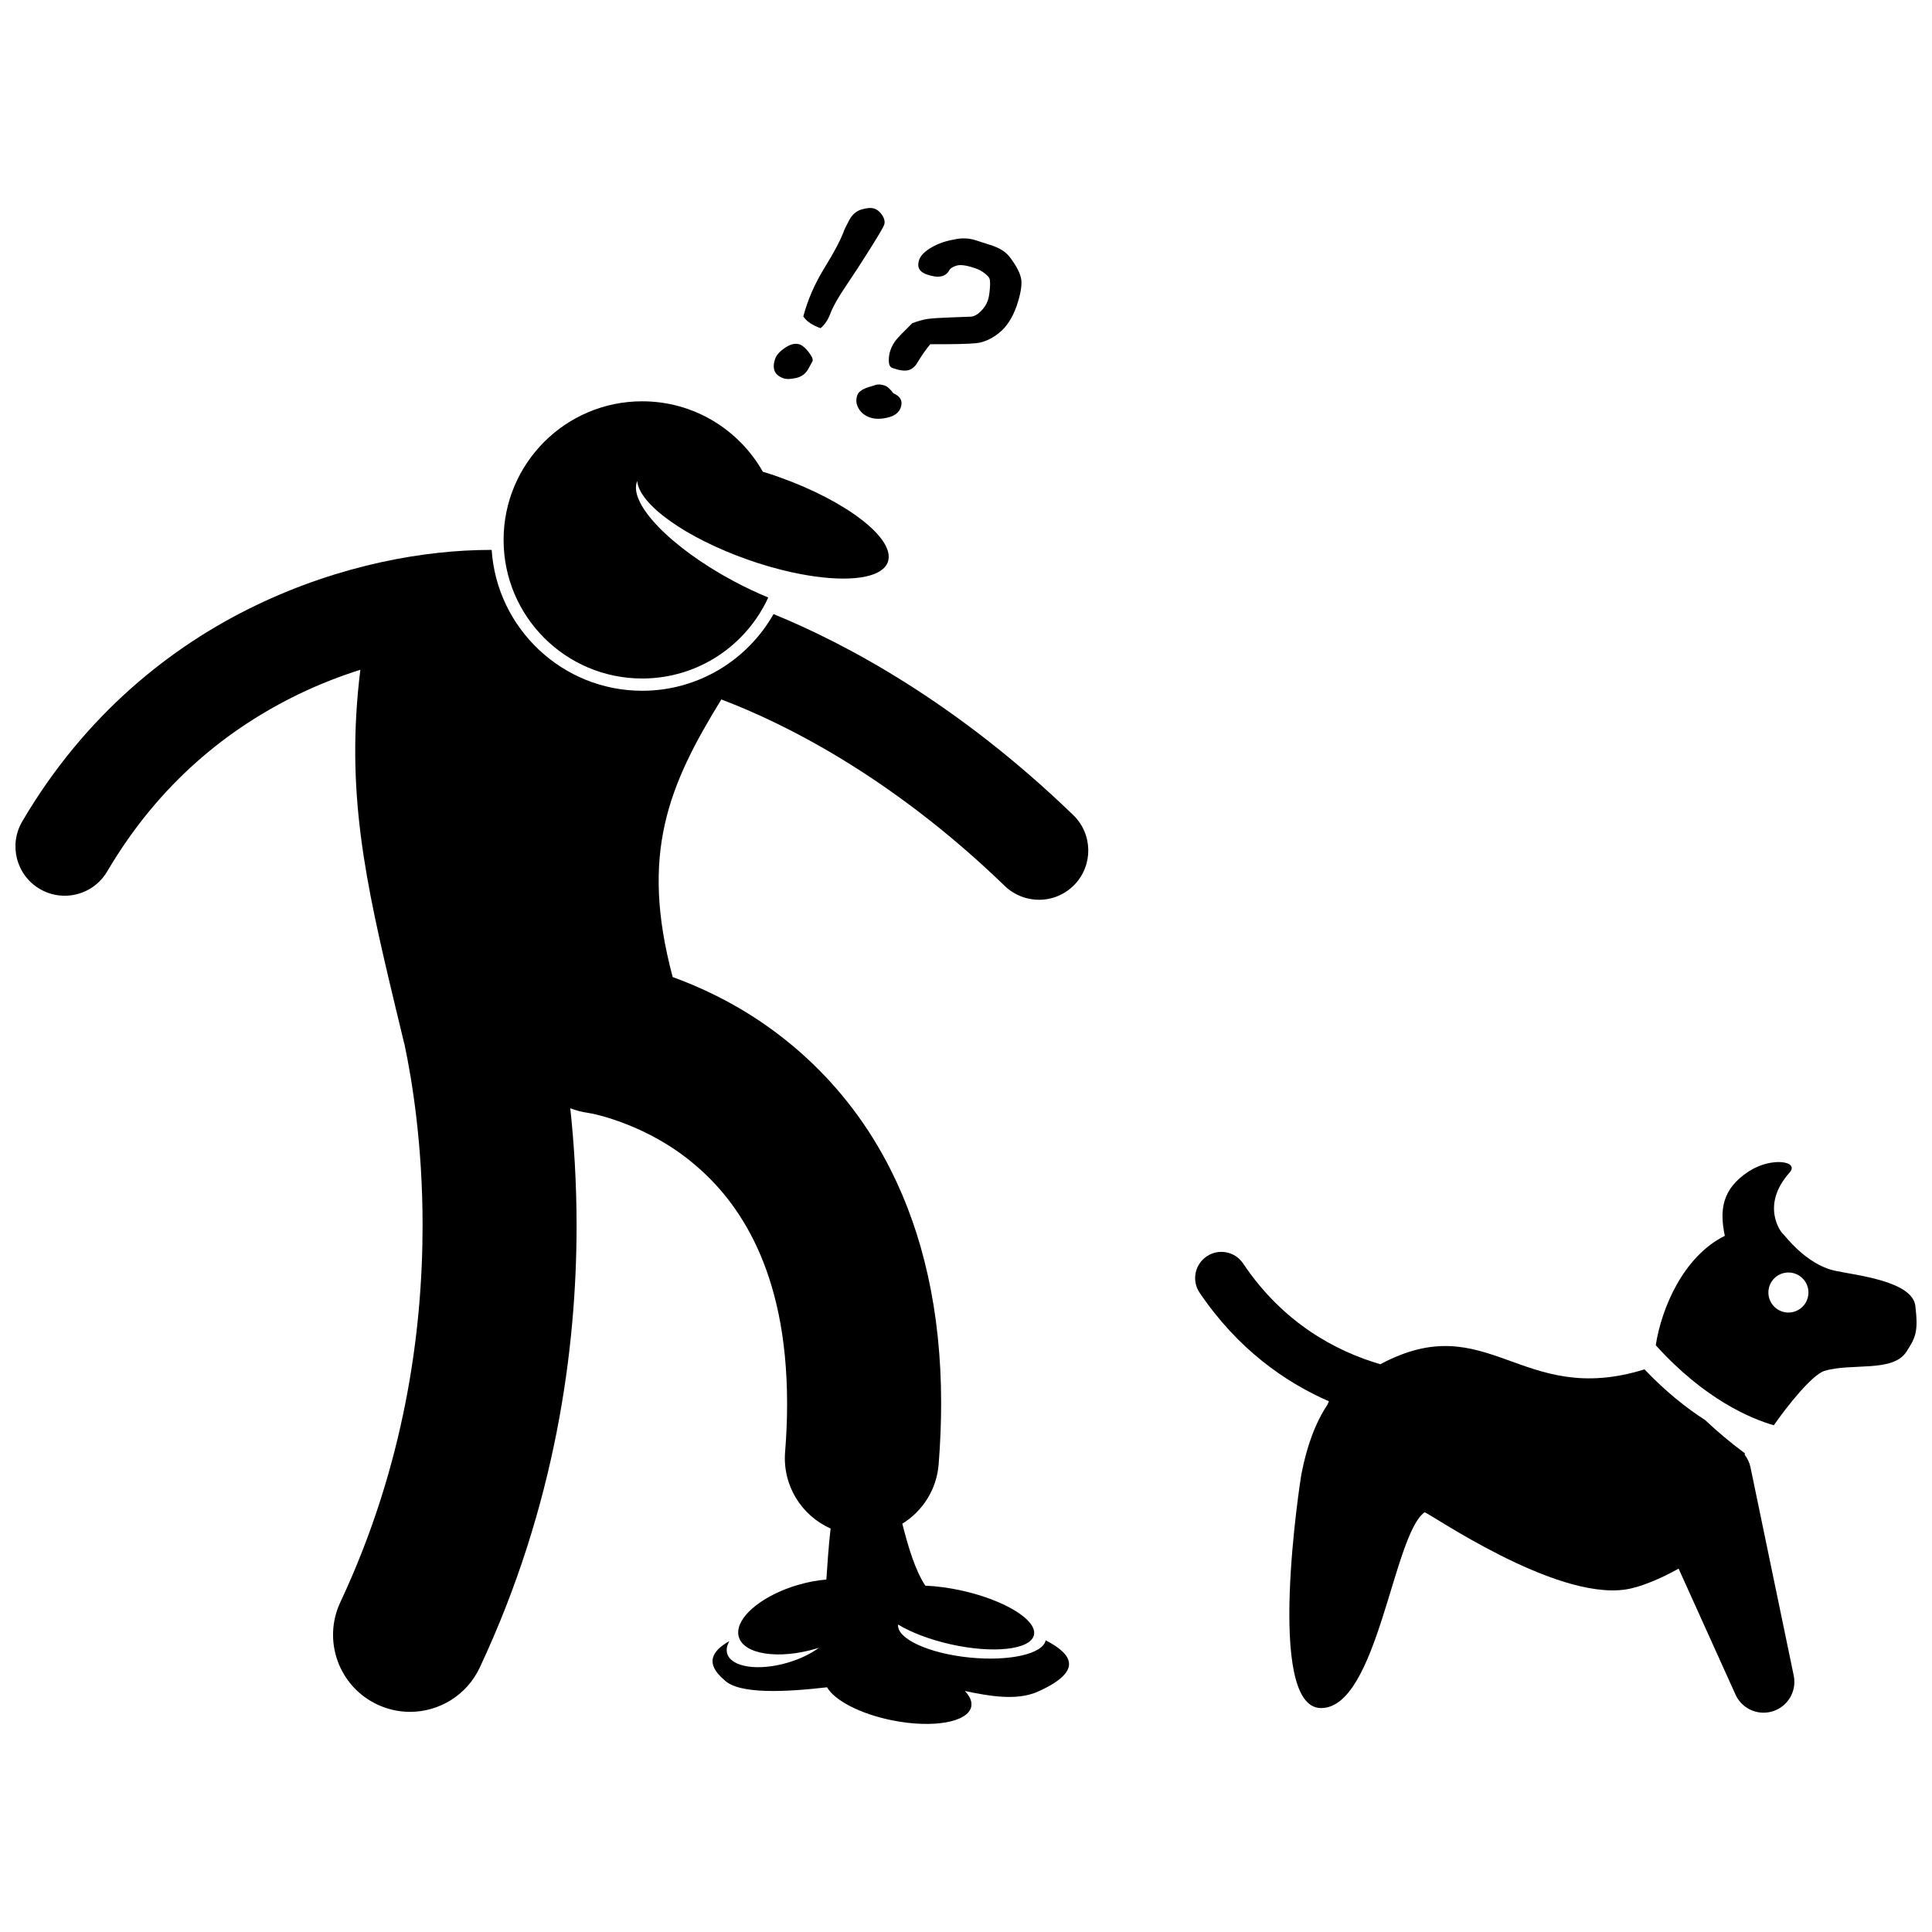 <?xml version="1.0" encoding="UTF-8"?>
<!-- Uploaded to: SVG Repo, www.svgrepo.com, Generator: SVG Repo Mixer Tools -->
<svg width="800px" height="800px" version="1.1" viewBox="144 144 512 512" xmlns="http://www.w3.org/2000/svg">
 <defs>
  <clipPath id="b">
   <path d="m148.09 289h284.91v312h-284.91z"/>
  </clipPath>
  <clipPath id="a">
   <path d="m582 451h69.902v71h-69.902z"/>
  </clipPath>
 </defs>
 <path d="m361.45 230.97c1.105-0.926 1.941-2.148 2.523-3.664 0.754-2.019 2.184-4.562 4.285-7.633 2.008-2.961 4.129-6.223 6.363-9.793 2.242-3.574 3.465-5.656 3.676-6.258 0.27-0.754 0.113-1.598-0.449-2.508-0.566-0.91-1.277-1.523-2.141-1.828-0.801-0.277-1.918-0.207-3.352 0.211-1.43 0.418-2.535 1.371-3.316 2.859-0.773 1.484-1.203 2.348-1.289 2.59-0.844 2.391-2.637 5.816-5.387 10.254-2.512 4.117-4.344 8.34-5.477 12.668 0.887 1.309 2.402 2.336 4.562 3.102z"/>
 <path d="m351.62 244.25c0.797 0.277 1.938 0.25 3.414-0.094 1.48-0.34 2.57-1.191 3.269-2.551l1.023-1.891c0.176-0.496-0.164-1.293-1.016-2.394-0.852-1.098-1.641-1.777-2.379-2.039-1.121-0.387-2.394-0.109-3.828 0.844-1.426 0.953-2.312 1.93-2.664 2.922-0.922 2.637-0.199 4.367 2.18 5.203z"/>
 <path d="m380.5 241.52c1.855 0.652 3.269 0.844 4.238 0.578 0.965-0.266 1.754-0.922 2.363-1.973 1.172-1.961 2.328-3.598 3.434-4.906 6.082 0.031 10.129-0.066 12.141-0.273 2.012-0.203 4.023-1.09 6.035-2.68 2.016-1.586 3.586-3.988 4.715-7.203l0.012-0.031c0.984-2.934 1.395-5.191 1.223-6.777-0.168-1.594-1.156-3.586-2.957-5.988-1.078-1.496-2.844-2.613-5.301-3.359-1.266-0.395-2.531-0.801-3.789-1.223-1.809-0.586-3.691-0.664-5.668-0.238l0.031 0.012c-2.285 0.367-4.32 1.062-6.102 2.098-1.781 1.039-2.875 2.129-3.277 3.273-0.668 1.898-0.008 3.199 1.977 3.898 3.051 1.07 5.047 0.691 6.004-1.133 0.309-0.523 0.973-0.93 2.008-1.223 1.039-0.293 2.727-0.031 5.059 0.793 0.797 0.277 1.555 0.688 2.258 1.23 0.707 0.539 1.152 1.016 1.316 1.422 0.172 0.418 0.211 1.309 0.102 2.68-0.105 1.371-0.289 2.422-0.547 3.152-0.363 1.027-0.988 1.996-1.875 2.871-0.895 0.879-1.777 1.344-2.641 1.402l-4.981 0.184c-3.144 0.109-5.297 0.246-6.469 0.422-1.16 0.168-2.512 0.547-4.047 1.125-2.254 2.211-3.695 3.703-4.316 4.465-0.617 0.766-1.105 1.66-1.461 2.672-0.336 0.949-0.477 1.926-0.441 2.922 0.031 0.992 0.352 1.598 0.957 1.809z"/>
 <path d="m375.92 246.05c-0.258 0.109-0.586 0.207-0.988 0.312-2.144 0.578-3.391 1.367-3.738 2.359-0.426 1.207-0.312 2.383 0.336 3.504 0.645 1.121 1.652 1.934 3.012 2.406 1.297 0.457 2.863 0.465 4.703 0.027 1.84-0.43 2.996-1.32 3.461-2.656 0.602-1.707-0.059-2.969-1.977-3.789-0.801-1.105-1.551-1.785-2.238-2.023-0.996-0.352-1.855-0.395-2.57-0.141z"/>
 <g clip-path="url(#b)">
  <path d="m154.54 379.58c2.078 1.223 4.356 1.801 6.602 1.801 4.481 0 8.84-2.305 11.273-6.449 13.793-23.438 32.184-38.004 50.809-46.996 5.449-2.629 10.922-4.746 16.273-6.441-3.953 32.113 1.234 55.77 9.207 88.984 0.102 0.547 0.242 1.09 0.391 1.637 0.641 2.672 1.301 5.402 1.973 8.207 0.043 0.18 0.102 0.348 0.148 0.527 2 9.461 4.785 26.496 4.773 47.895 0 28.086-4.742 63.504-21.789 99.84-4.789 10.199-0.395 22.355 9.809 27.137 2.801 1.312 5.746 1.938 8.648 1.938 7.668 0 15.016-4.344 18.488-11.746 20.164-42.992 25.656-84.559 25.656-117.17-0.008-11.555-0.695-21.996-1.672-31.047 1.496 0.578 3.07 1.008 4.731 1.223v0.004c1.773 0.242 15.84 3.199 28.082 13.574 6.184 5.199 12.105 12.121 16.715 22.098 4.582 9.984 7.918 23.211 7.934 41.355 0.004 4.043-0.168 8.328-0.531 12.871-0.707 8.863 4.371 16.832 12.059 20.254-0.562 4.832-0.855 9.684-1.125 13.516-2.394 0.199-4.969 0.668-7.602 1.445-8.867 2.625-15.348 7.769-15.742 12.148-0.051 0.559-0.016 1.102 0.141 1.629 1.379 4.652 10.59 6.023 20.582 3.066 0.234-0.07 0.453-0.148 0.684-0.219-2.137 1.57-4.981 2.981-8.246 3.945-7.812 2.312-15.02 1.238-16.094-2.398-0.305-1.031-0.07-2.16 0.582-3.301-4.617 2.59-6.566 5.891-1.352 10.305 3.906 3.906 16.539 3.164 27.23 1.938 2.008 3.488 8.801 7.07 17.32 8.77 10.707 2.141 20.062 0.5 20.898-3.66 0.266-1.324-0.371-2.742-1.699-4.133 6.91 1.465 13.551 2.516 18.961 0.348 12.438-5.473 9.809-9.977 2.457-13.777-0.68 3.598-9.594 5.637-20.207 4.562-10.816-1.094-19.277-4.996-18.902-8.719 0-0.004 0.004-0.012 0.004-0.016 3.426 2.066 8.281 3.957 13.832 5.211 11.363 2.562 21.293 1.465 22.172-2.449 0.277-1.23-0.375-2.594-1.75-3.965-2.996-2.984-9.434-6.004-17.223-7.762-3.484-0.785-6.828-1.223-9.824-1.344-2.785-4.269-4.547-10.414-6.094-16.414 5.34-3.301 9.094-9.004 9.633-15.738 0.441-5.57 0.656-10.938 0.66-16.117 0.02-24.754-5.012-45.227-13.168-61.527-12.211-24.562-31.027-38.844-46.266-46.453-4.207-2.109-8.148-3.75-11.707-5.039-8.758-32.711-1.078-50.859 12.891-73.566 15.73 5.953 44.5 19.828 75.109 49.422 2.535 2.449 5.809 3.668 9.074 3.668 3.418 0 6.828-1.332 9.391-3.981 5.012-5.188 4.875-13.453-0.309-18.465-30.988-29.949-60.531-45.535-79.43-53.266-6.879 12.121-19.898 20.32-34.801 20.32-21.156 0-38.52-16.516-39.898-37.324-0.141 0-0.273-0.004-0.414-0.004-17.066 0.02-39.348 3.793-61.984 14.656-22.582 10.84-45.422 29.031-62.004 57.305-3.656 6.231-1.574 14.234 4.641 17.887zm145.36 59.352h0.004z"/>
 </g>
 <path d="m496.18 515.36c-0.133 0.289-0.281 0.629-0.426 0.953-2.996 4.516-5.348 10.461-6.879 18.387-0.215 1.156-9.742 61.957 5.227 61.957 14.961 0 19.074-45.992 27.422-51.879 1.18 0.102 34.391 23.363 53.352 20.438 4.008-0.621 9.297-2.918 13.977-5.504l15.07 33.367c1.352 2.992 4.305 4.801 7.438 4.801 0.84 0 1.691-0.129 2.527-0.402 3.957-1.289 6.312-5.344 5.469-9.422l-11.469-55.246c-0.258-1.242-0.805-2.344-1.531-3.285 0.02-0.121 0.043-0.25 0.066-0.367-4.055-3.016-7.543-6-10.562-8.84-4.977-3.195-10.453-7.539-16.055-13.422-32.785 10.219-41.398-16.652-70.008-1.355-11.75-3.449-25.754-10.875-36.367-26.715-2.144-3.188-6.461-4.019-9.637-1.875-3.188 2.141-4.035 6.453-1.879 9.641 10.09 14.914 22.559 23.652 34.266 28.77z"/>
 <g clip-path="url(#a)">
  <path d="m614.08 521.71c3.57-5.137 10.168-13.406 13.418-14.402 7.066-2.184 18.102 0.496 21.715-5.07 2.527-3.891 3.152-5.387 2.379-12.133-0.773-6.668-15.863-8.152-21.344-9.355-7.777-1.715-13.383-9.555-13.82-9.844-0.359-0.242-5.992-7.387 1.82-16.156 2.738-3.062-4.848-4.223-10.855-0.289-7.152 4.684-7.695 10.352-6.297 17.047-10.988 5.43-16.797 19.195-18.305 28.996 12.961 14.34 25.152 19.438 31.289 21.207zm3.129-40.434c2.902-0.406 5.59 1.617 5.996 4.516 0.406 2.902-1.613 5.586-4.523 5.992-2.898 0.406-5.582-1.613-5.988-4.519-0.406-2.902 1.613-5.582 4.516-5.988z"/>
 </g>
 <path d="m346.16 269.01c-6.309-11.137-18.258-18.66-31.973-18.66-20.285 0-36.73 16.441-36.73 36.73 0 20.285 16.445 36.73 36.73 36.73 14.84 0 27.609-8.801 33.406-21.465-2.984-1.23-6.066-2.676-9.176-4.34-16.781-8.977-28.031-20.723-25.547-26.539 0.48 6.152 12.785 15.062 29.43 20.895 12.559 4.398 24.309 5.894 31.125 4.426 3.109-0.672 5.199-1.957 5.867-3.867 2.117-6.039-10.715-16.035-28.73-22.453-0.176-0.062-0.344-0.129-0.523-0.191-1.305-0.457-2.594-0.871-3.879-1.266z"/>
</svg>